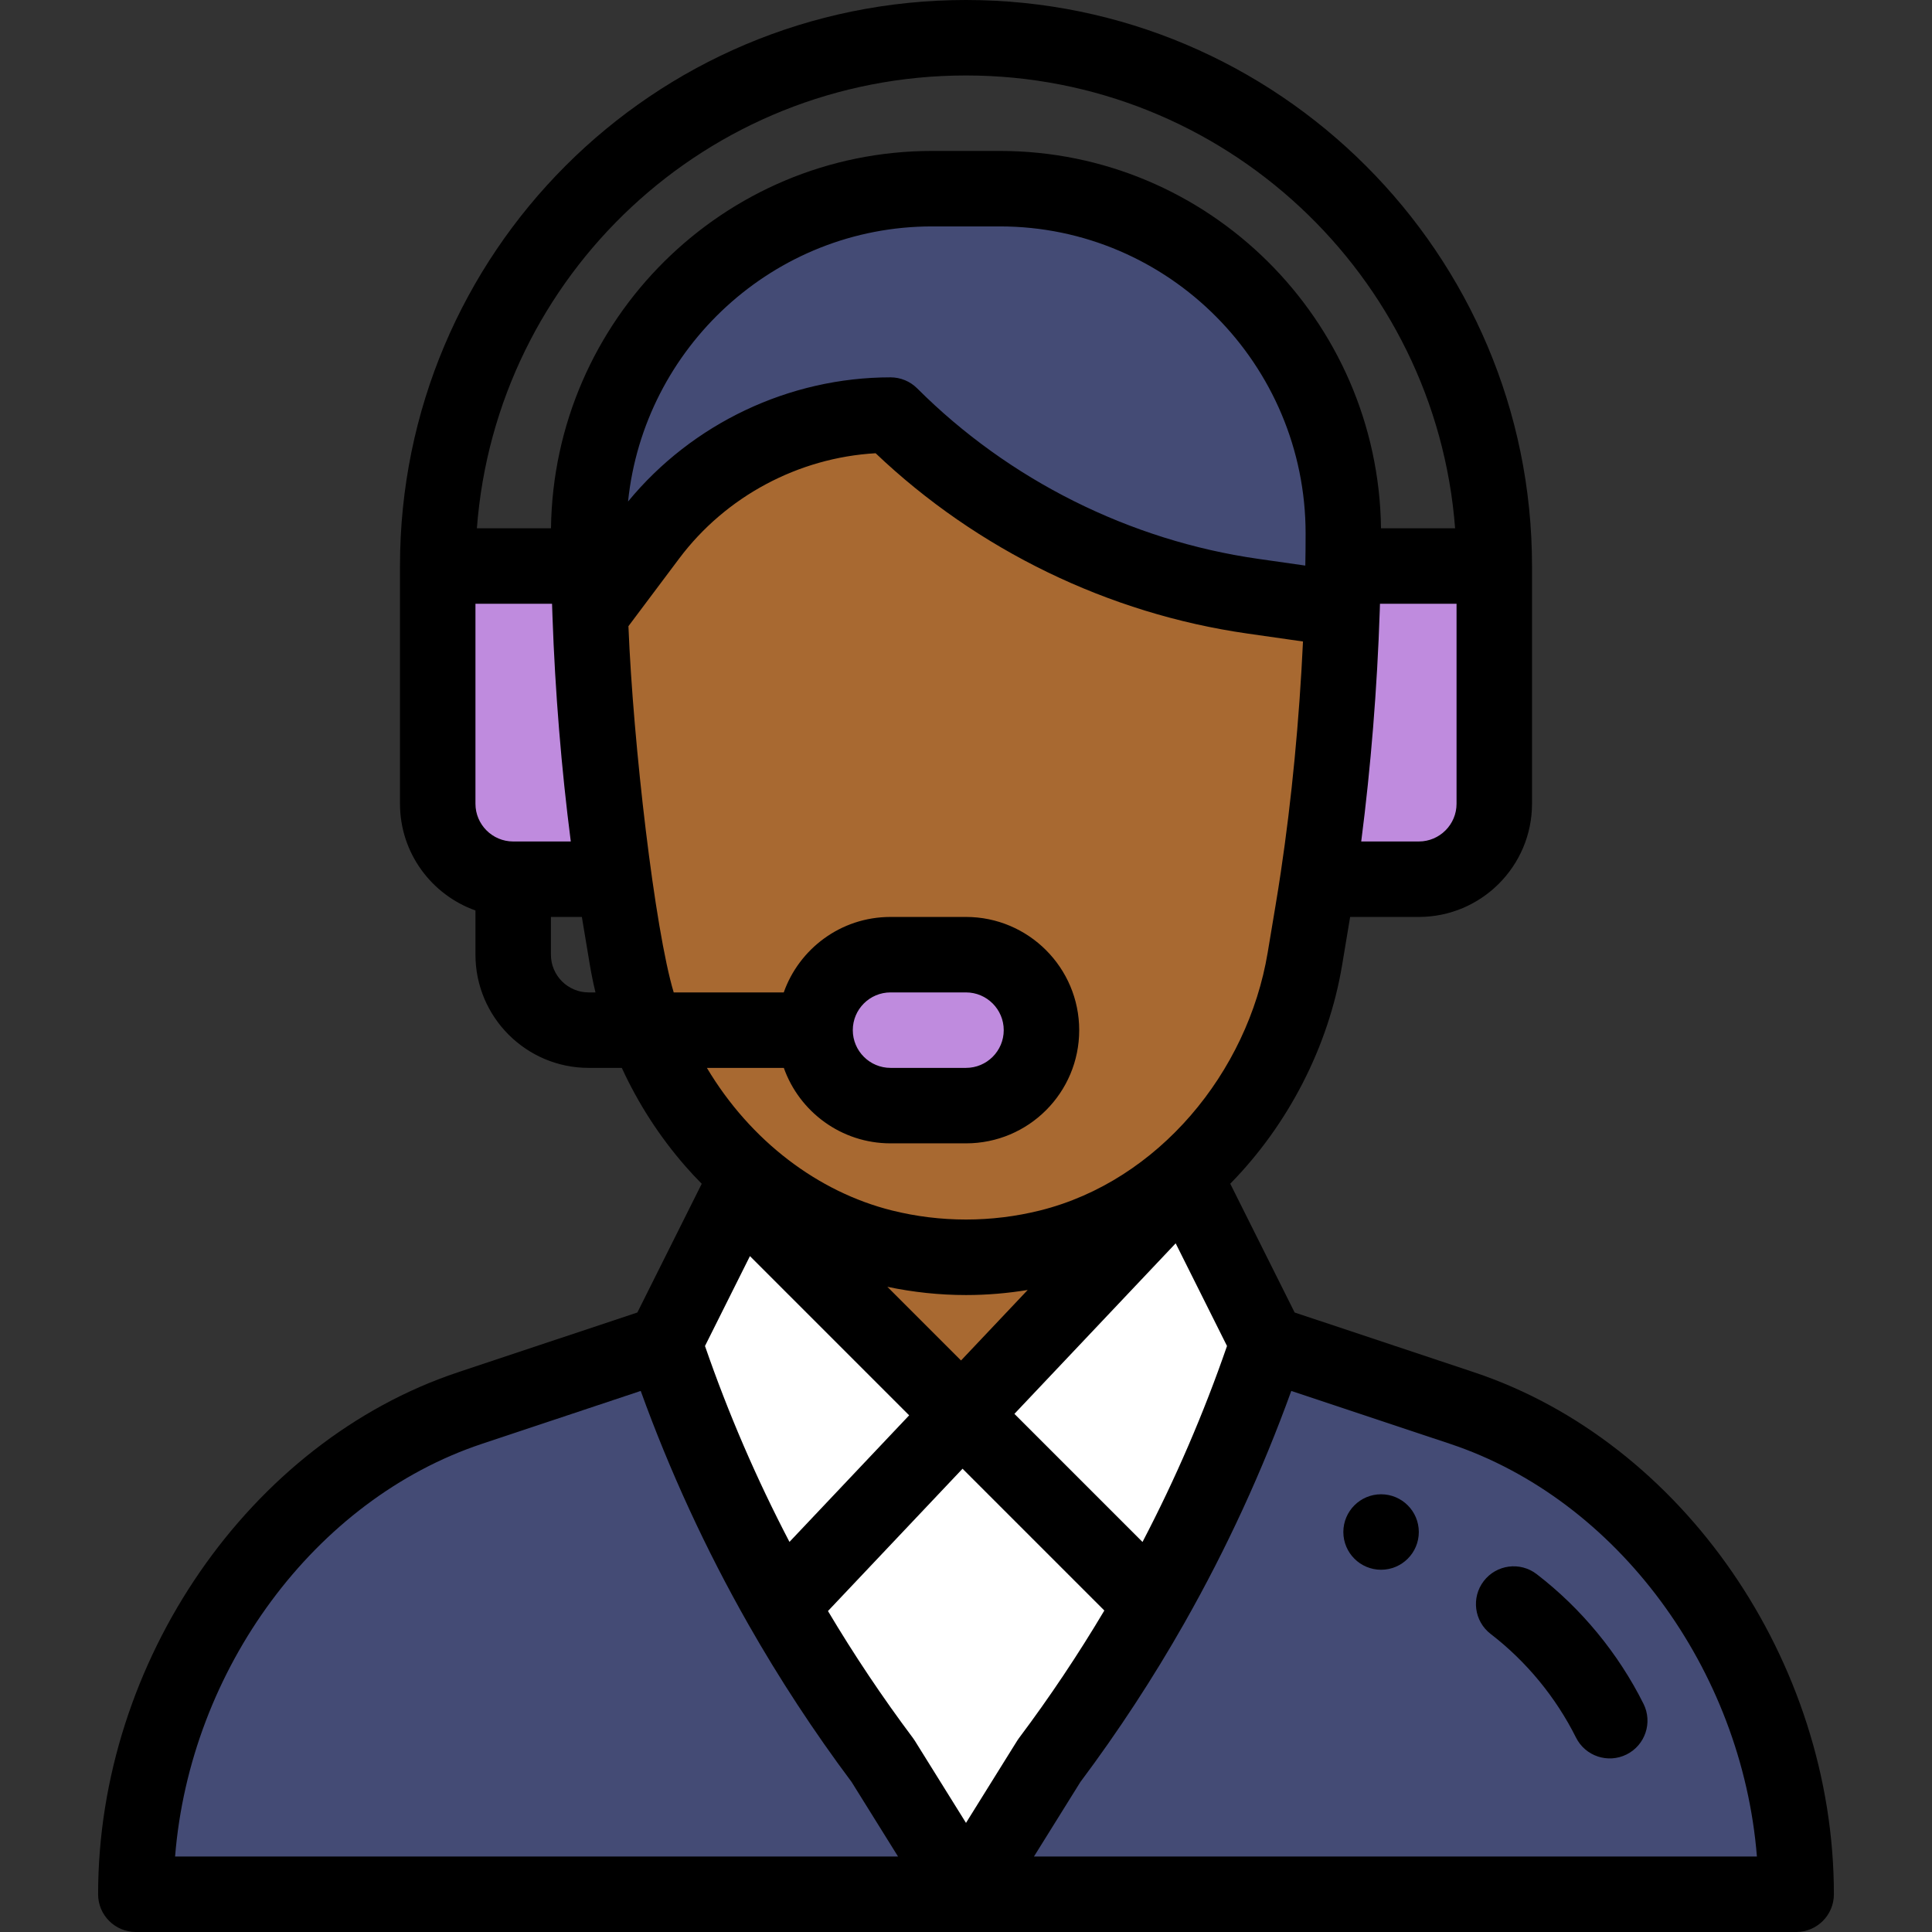 <svg xmlns="http://www.w3.org/2000/svg" xmlns:xlink="http://www.w3.org/1999/xlink" id="Capa_1" x="0px" y="0px" viewBox="0 0 512 512" style="enable-background:new 0 0 512 512;" xml:space="preserve">
<rect x="0" y="0" width="512" height="512" fill="#333333" stroke="none"/>
<path style="fill:#444B75;" d="M387.46,373.15L336,356H176l-51.46,17.15C71.67,390.78,36,446.26,36,502h440  C476,446.26,440.33,390.78,387.46,373.15z"></path>
<path style="fill:#FFFFFF;" d="M355.65,161.38L332,158c-36.35-5.19-70.04-22.04-96-48c-25.18,0-48.89,11.86-64,32l-15.6,20.8  c0.81,23.35,2.93,47.47,6.34,70.2c4.245,28.098,7.8,54.552,35.64,78.68l-0.5,0.56c-7.332,14.665-14.625,29.249-21.88,43.76  c12.965,38.878,32.268,76.341,57.95,110.6L256,502l22.05-35.4c9.93-13.24,18.99-27.08,27.13-41.42  c12.48-21.97,22.8-45.14,30.82-69.18l-21.88-43.76l-0.5-0.56c16.78-14.59,28.48-35.32,32.19-57.57  c1.95-11.77,2.628-15.523,3.51-21.51c3.45-23.07,5.56-47.56,6.34-71.22L355.65,161.38L355.65,161.38z"></path>
<path style="fill:#A86931;" d="M355.65,161.38L332,158c-36.35-5.19-70.04-22.04-96-48c-25.18,0-48.89,11.86-64,32l-15.6,20.8  c0.81,23.35,2.93,47.47,6.34,70.2c4.245,28.098,7.8,54.552,35.64,78.68l-0.5,0.56C190.547,326.905,257,371,257,371l57.12-58.76  l-0.5-0.56c16.78-14.59,28.48-35.32,32.19-57.57c1.95-11.77,2.628-15.523,3.51-21.51c3.45-23.07,5.56-47.56,6.34-71.22  L355.65,161.38L355.65,161.38z"></path>
<path style="fill:#BF8BDE;" d="M396,150v63c0,11.05-8.95,20-20,20h-24l-2.68-0.4c3.45-23.07,5.56-47.56,6.34-71.22  c0.13-3.82,0.22-7.61,0.26-11.38H356H396z"></path>
<path style="fill:#444B75;" d="M264.95,50c50.27,0,91.08,41.14,91.05,91.41c0,5.056-0.106,13.102-0.34,19.97  c-26.375-3.768-23.433-3.348-23.66-3.38c-36.35-5.19-70.04-22.04-96-48c-25.18,0-48.89,11.86-64,32l-15.6,20.8  c-0.26-6.978-0.4-15.132-0.4-21.39C155.97,91.14,196.78,50,247.05,50H256H264.95z"></path>
<g>
	<path style="fill:#BF8BDE;" d="M256,253c11.05,0,20,8.95,20,20c0,11.04-8.96,20-20,20h-20c-11.05,0-20-8.95-20-20   c0-11.04,8.96-20,20-20H256z"></path>
	<path style="fill:#BF8BDE;" d="M162.74,233H136c-11.05,0-20-8.95-20-20v-63h40h0.08c0.05,4.23,0.16,8.5,0.32,12.8   C157.21,186.15,159.33,210.27,162.74,233z"></path>
</g>
<path d="M366,416c5.52,0,10-4.48,10-10s-4.48-10-10-10s-10,4.48-10,10S360.48,416,366,416z"></path>
<path d="M36,512h440c5.522,0,10-4.477,10-10c0-61.729-40.111-119.908-95.378-138.337l-47.53-15.84l-17.063-34.127  c15.372-15.646,26.045-36.348,29.644-57.941L357.801,243H376c16.542,0,30-13.458,30-30v-63C406,67.29,338.71,0,256,0  c-82.922,0-150,67.097-150,150v63c0,13.036,8.361,24.152,20,28.28V253c0,16.542,13.458,30,30,30h8.782  c4.335,9.417,9.946,18.139,16.774,25.974c1.416,1.628,2.893,3.206,4.406,4.741l-17.054,34.108l-47.531,15.841  C66.112,382.092,26,440.271,26,502C26,507.523,30.477,512,36,512z M256,483.086l-13.562-21.773  c-0.152-0.244-0.314-0.481-0.486-0.711c-8.098-10.802-15.652-22.099-22.532-33.662l35.663-37.714l37.578,37.578  c-6.926,11.647-14.506,22.991-22.611,33.796C269.56,461.253,270.255,460.224,256,483.086z M302.778,408.636l-33.948-33.948  l42.736-45.194l13.604,27.209C319.006,374.541,311.501,391.942,302.778,408.636z M254.683,360.541l-19.524-19.525  c6.859,1.445,13.852,2.184,20.841,2.184c5.471,0,10.943-0.458,16.353-1.346L254.683,360.541z M198.739,332.882l42.196,42.197  l-31.718,33.542c-8.732-16.714-16.235-34.109-22.389-51.917L198.739,332.882z M465.6,492H274.01l12.301-19.748  c10.027-13.4,19.301-27.574,27.564-42.132c0.05-0.088,0.097-0.178,0.147-0.266c0.006-0.011,0.012-0.021,0.018-0.032  c11.055-19.5,20.509-40.047,28.164-61.213l42.093,14.028C428.668,397.433,461.637,442.461,465.6,492z M136,223  c-5.514,0-10-4.486-10-10v-53h20.298c0.033,1.043,0.068,2.091,0.107,3.146c0.001,0.036,0.003,0.071,0.004,0.107  c0,0.003,0,0.006,0,0.009c0.7,20.072,2.372,40.481,4.856,59.737H136V223z M345.922,149.79c0,0.032-0.001,0.065-0.001,0.098  l-12.508-1.787c-33.98-4.852-66.064-20.894-90.342-45.172C241.195,101.054,238.652,100,236,100  c-26.856,0-52.564,12.236-69.558,32.908C170.63,92.189,205.053,60,247.05,60h17.9c44.809,0,81.076,36.651,81.05,81.41  C346,144.557,345.975,147.297,345.922,149.79z M386,213c0,5.514-4.486,10-10,10h-15.262c2.542-19.69,4.236-40.643,4.917-61.28  c0.02-0.582,0.036-1.148,0.054-1.72H386V213z M256,20c68.318,0,124.496,52.972,129.619,120h-19.635  c-0.72-55.227-45.693-100-101.033-100h-17.9c-55.339,0-100.315,44.773-101.034,100H126.38C131.445,72.979,187.377,20,256,20z   M146,253v-10h8.198l2.128,12.759c0.406,2.425,0.905,4.841,1.482,7.241H156C150.486,263,146,258.514,146,253z M207.72,283  c4.128,11.639,15.243,20,28.28,20h20c16.575,0,30-13.424,30-30c0-16.542-13.458-30-30-30h-20c-13.327,0-24.278,8.608-28.297,20  H178.54c-5.006-16.653-10.734-65.653-12-97.053l13.459-17.946c12.361-16.476,31.592-26.713,52.049-27.888  c26.917,25.616,61.739,42.532,98.537,47.786l14.722,2.104c-0.984,20.885-2.995,41.843-5.876,61.118  c-0.001,0.006-0.002,0.013-0.003,0.02c-0.916,6.197-1.638,10.185-3.482,21.324c-5.296,31.765-28.998,60.49-60.287,68.313  c-12.877,3.215-26.443,3.214-39.313,0c-19.537-4.884-37.451-18.402-49.012-37.778H207.72z M226,273c0-5.521,4.478-10,10-10h20  c5.514,0,10,4.486,10,10c0,5.522-4.479,10-10,10h-20C230.486,283,226,278.514,226,273z M127.702,382.637l42.094-14.028  c7.712,21.325,17.266,42.052,28.463,61.74c0.019,0.034,0.037,0.068,0.056,0.101c0,0.001,0.001,0.001,0.001,0.002  c8.181,14.389,17.389,28.45,27.372,41.799L237.99,492H46.4C50.363,442.461,83.332,397.433,127.702,382.637z"></path>
<path d="M395.042,433.016c9.454,7.273,17.272,16.766,22.611,27.453c2.473,4.949,8.483,6.941,13.415,4.477  c4.94-2.468,6.945-8.474,4.478-13.415c-6.683-13.377-16.472-25.261-28.309-34.367c-4.378-3.369-10.656-2.55-14.023,1.828  C389.846,423.37,390.665,429.648,395.042,433.016z"></path>
<g>
</g>
<g>
</g>
<g>
</g>
<g>
</g>
<g>
</g>
<g>
</g>
<g>
</g>
<g>
</g>
<g>
</g>
<g>
</g>
<g>
</g>
<g>
</g>
<g>
</g>
<g>
</g>
<g>
</g>
</svg>